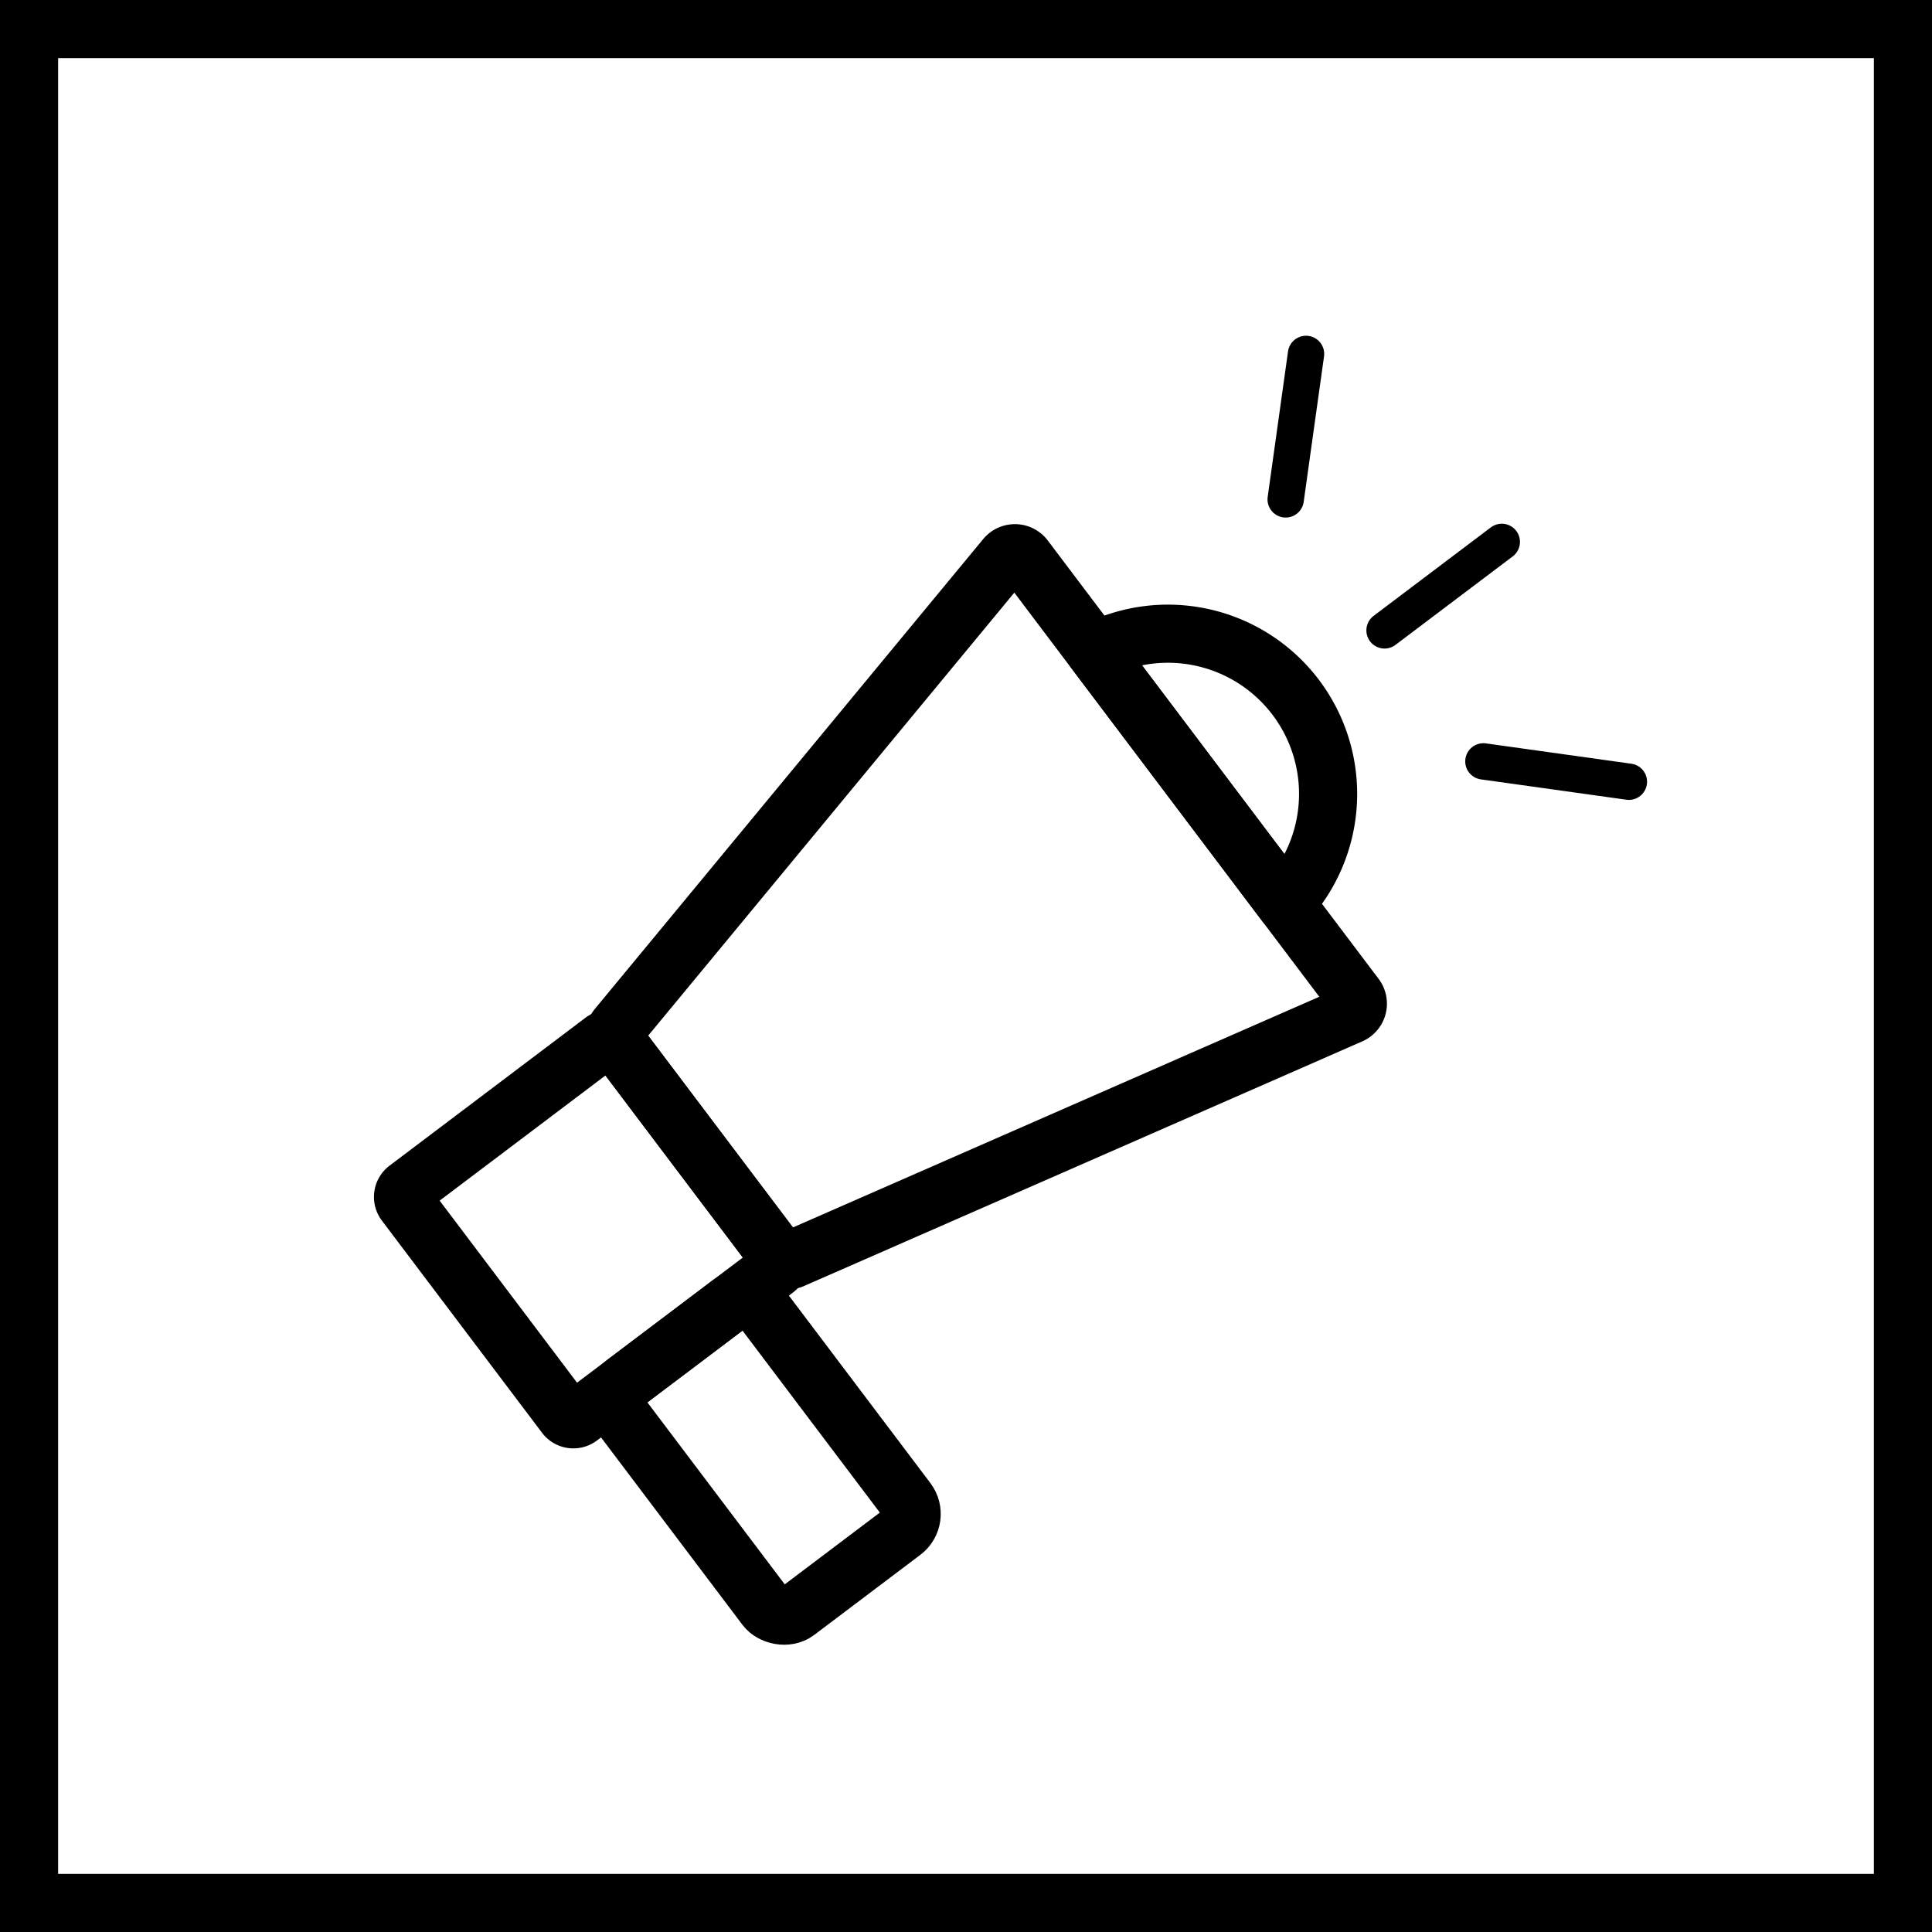 <?xml version="1.0" encoding="UTF-8"?>
<svg xmlns="http://www.w3.org/2000/svg" width="134.091" height="134.091" viewBox="0 0 134.091 134.091">
  <g id="Grupo_48" data-name="Grupo 48" transform="translate(-185 -136)">
    <rect id="Rectángulo_38" data-name="Rectángulo 38" width="130.057" height="130.057" transform="translate(187.017 138.017)" fill="none" stroke="#000" stroke-linecap="square" stroke-miterlimit="10" stroke-width="4.034"></rect>
    <path id="Trazado_35" data-name="Trazado 35" d="M53.819,88.1l-13.6,10.267a.706.706,0,0,1-.988-.139L28.114,83.5a.706.706,0,0,1,.138-.988l13.6-10.267a.706.706,0,0,1,.988.139L53.957,87.11A.705.705,0,0,1,53.819,88.1Z" transform="translate(185 136)" fill="none" stroke="#000" stroke-linecap="round" stroke-linejoin="round" stroke-width="4.034"></path>
    <rect id="Rectángulo_39" data-name="Rectángulo 39" width="12.303" height="19.859" rx="1.536" transform="translate(227.107 232.937) rotate(-37.044)" fill="none" stroke="#000" stroke-linecap="round" stroke-linejoin="round" stroke-width="4.034"></rect>
    <path id="Trazado_36" data-name="Trazado 36" d="M42.842,71.309a.842.842,0,0,0-.023,1.043l5.581,7.4,5.581,7.395a.84.84,0,0,0,1.01.264L93.739,70.431a.841.841,0,0,0,.334-1.278L82.593,53.942,71.113,38.73a.842.842,0,0,0-1.321-.029Z" transform="translate(185 136)" fill="none" stroke="#000" stroke-linecap="round" stroke-linejoin="round" stroke-width="4.034"></path>
    <path id="Trazado_37" data-name="Trazado 37" d="M76,45.2,89.19,62.683A11.118,11.118,0,0,0,76,45.2Z" transform="translate(185 136)" fill="none" stroke="#000" stroke-linecap="round" stroke-linejoin="round" stroke-width="4.034"></path>
    <line id="Línea_22" data-name="Línea 22" y1="6.142" x2="8.138" transform="translate(281.094 173.61)" fill="none" stroke="#000" stroke-linecap="round" stroke-linejoin="round" stroke-width="2.522"></line>
    <line id="Línea_23" data-name="Línea 23" x2="10.097" y2="1.412" transform="translate(287.956 188.844)" fill="none" stroke="#000" stroke-linecap="round" stroke-linejoin="round" stroke-width="2.522"></line>
    <line id="Línea_24" data-name="Línea 24" y1="10.097" x2="1.412" transform="translate(274.233 160.563)" fill="none" stroke="#000" stroke-linecap="round" stroke-linejoin="round" stroke-width="2.522"></line>
  </g>
</svg>
